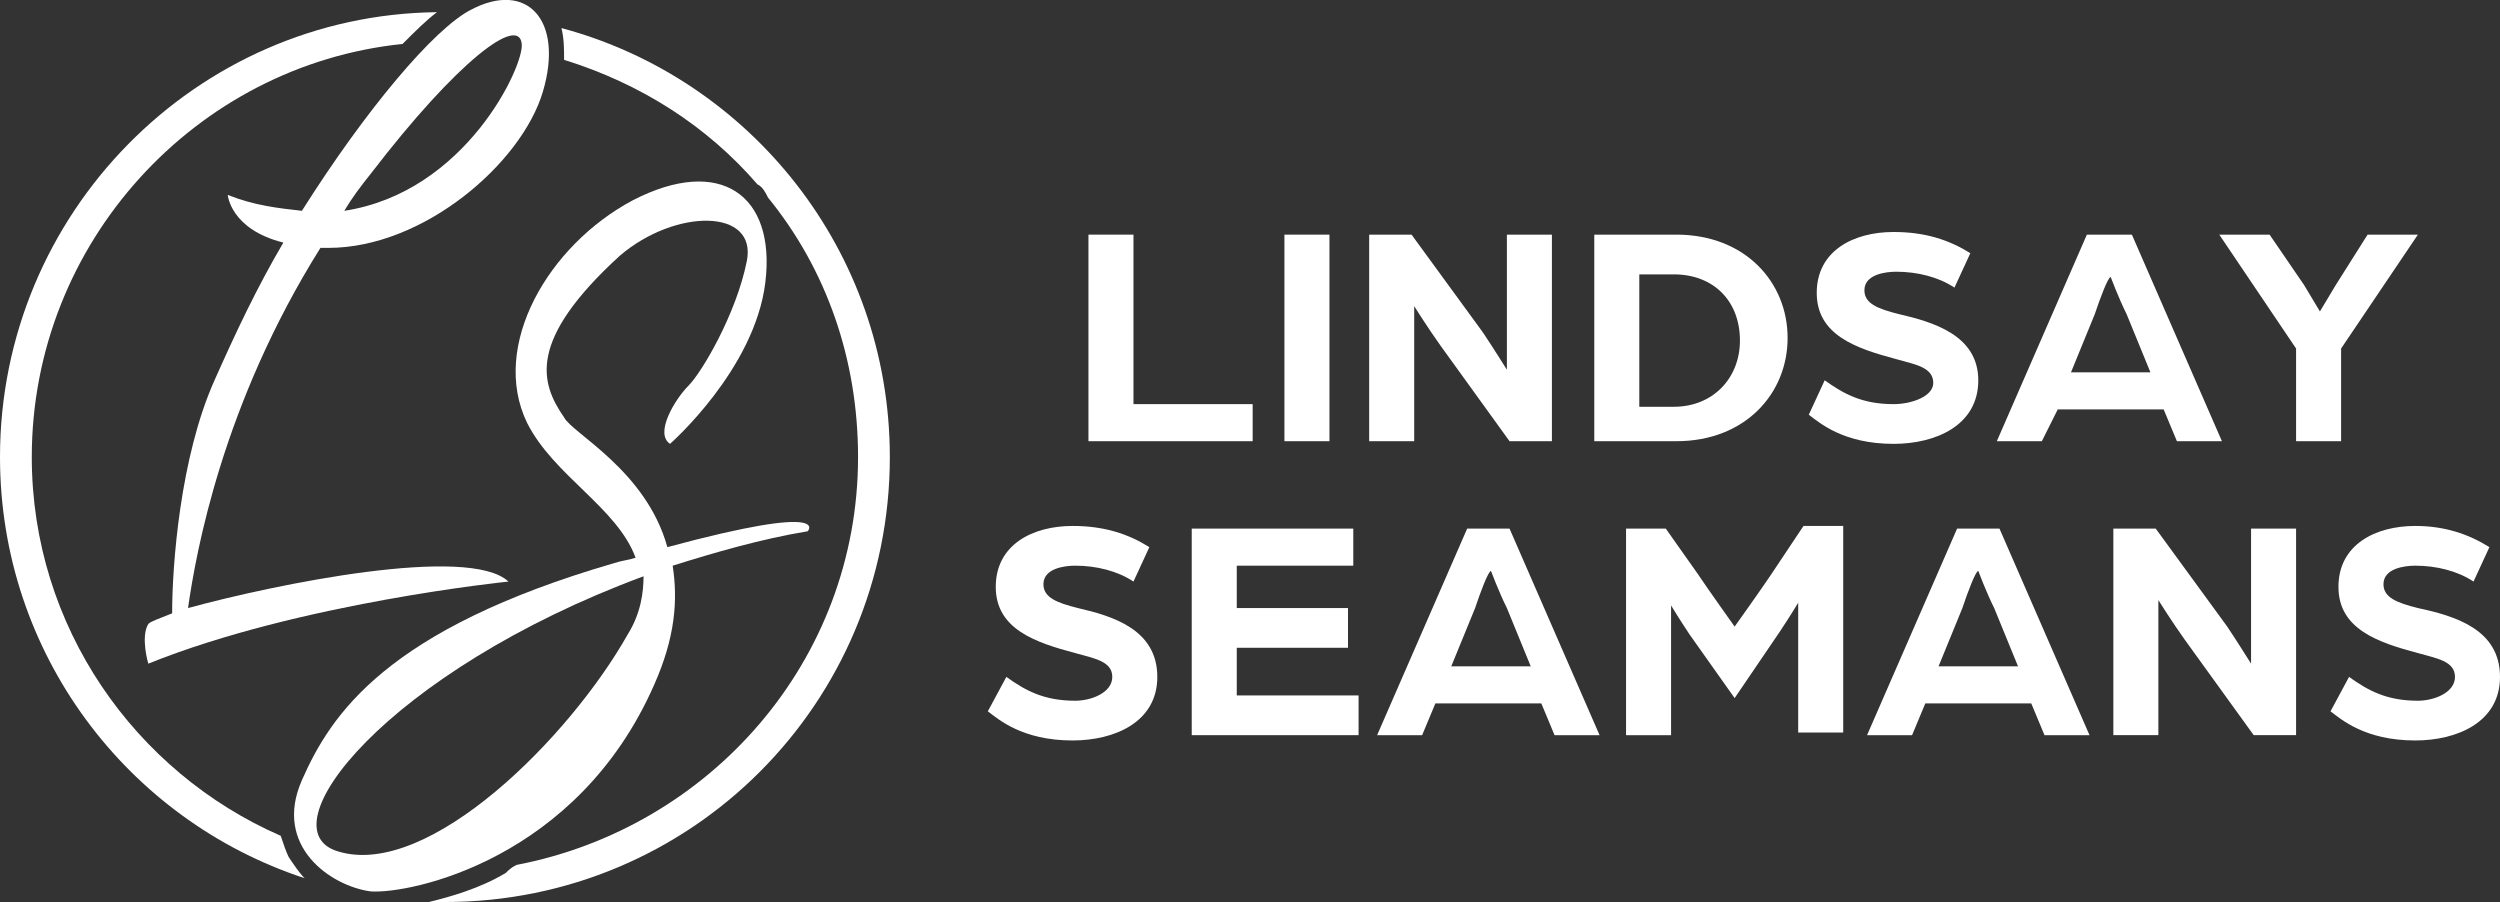 <?xml version="1.0" encoding="UTF-8"?><svg id="Layer_1" xmlns="http://www.w3.org/2000/svg" viewBox="0 0 94.4 34.06"><rect x="0" y="0" width="94.4" height="34.06" fill="#333333" stroke="none"/><defs><style>.cls-1{fill:#fff;}</style></defs><path class="cls-1" d="M10.6,31.56c-5.5-2.4-9.4-7.9-9.4-14.3C1.2,9.16,7.4,2.46,15.2,1.66c.5-.5.9-.9,1.3-1.2C7.4.56,0,8.06,0,17.26c0,7.4,4.8,13.7,11.5,15.9-.2-.2-.4-.5-.6-.8-.1-.2-.2-.5-.3-.8Z"/><path class="cls-1" d="M21.2,1.06c.1.4.1.8.1,1.2,2.9.9,5.4,2.5,7.3,4.7.2.1.3.3.4.5,2.2,2.7,3.4,6.1,3.4,9.8,0,7.7-5.6,14-12.9,15.4-.2.1-.3.2-.4.3-1,.6-2.1.9-2.9,1.1h.6c9.3,0,16.8-7.5,16.8-16.8,0-7.8-5.3-14.3-12.4-16.2Z"/><polygon class="cls-1" points="47.3 15.26 42.8 15.26 42.8 8.86 41.1 8.86 41.1 16.66 47.3 16.66 47.3 15.26"/><rect class="cls-1" x="48.5" y="8.86" width="1.7" height="7.8"/><path class="cls-1" d="M53.4,11.56s.5.8,1,1.5l2.6,3.6h1.6v-7.8h-1.7v5.1s-.5-.8-.9-1.4l-2.7-3.7h-1.6v7.8h1.7v-5.1Z"/><path class="cls-1" d="M67.5,12.76c0-2.1-1.6-3.9-4.2-3.9h-3.1v7.8h3.1c2.6,0,4.2-1.8,4.2-3.9ZM61.9,15.26v-4.9h1.3c1.5,0,2.5,1,2.5,2.5,0,1.4-1,2.5-2.5,2.5h-1.3v-.1Z"/><path class="cls-1" d="M71.5,15.26c-1.2,0-1.9-.4-2.6-.9l-.6,1.3c.4.3,1.3,1.1,3.2,1.1,1.6,0,3.2-.7,3.2-2.4s-1.7-2.2-3-2.5c-.8-.2-1.3-.4-1.3-.9,0-.6.8-.7,1.2-.7.8,0,1.6.2,2.2.6l.6-1.3c-.8-.5-1.7-.8-2.9-.8-1.5,0-2.9.7-2.9,2.3s1.5,2.1,3,2.5c.7.2,1.4.3,1.4.9,0,.5-.8.8-1.5.8Z"/><path class="cls-1" d="M77.7,15.46h4l.5,1.2h1.7l-3.4-7.8h-1.7l-3.4,7.8h1.7l.6-1.2ZM79.1,11.86c.2-.6.5-1.4.6-1.4,0,0,.3.8.6,1.4l.9,2.2h-3l.9-2.2Z"/><path class="cls-1" d="M86.7,16.66h1.7v-3.5l2.9-4.3h-1.9l-1.2,1.9c-.3.5-.6,1-.6,1,0,0-.3-.5-.6-1l-1.3-1.9h-1.9l2.9,4.3v3.5Z"/><path class="cls-1" d="M40.7,22.96c-.8-.2-1.3-.4-1.3-.9,0-.6.8-.7,1.2-.7.8,0,1.6.2,2.2.6l.6-1.3c-.8-.5-1.7-.8-2.9-.8-1.5,0-2.9.7-2.9,2.3s1.5,2.1,3,2.5c.7.2,1.4.3,1.4.9s-.8.9-1.4.9c-1.2,0-1.9-.4-2.6-.9l-.7,1.3c.4.3,1.3,1.1,3.2,1.1,1.6,0,3.2-.7,3.2-2.4,0-1.8-1.7-2.3-3-2.6Z"/><polygon class="cls-1" points="46.7 24.46 50.9 24.46 50.9 22.96 46.7 22.96 46.7 21.36 51.1 21.36 51.1 19.96 45 19.96 45 27.76 51.3 27.76 51.3 26.26 46.7 26.26 46.7 24.46"/><path class="cls-1" d="M55.4,19.96l-3.4,7.8h1.7l.5-1.2h4l.5,1.2h1.7l-3.4-7.8s-1.6,0-1.6,0ZM54.8,25.16l.9-2.2c.2-.6.5-1.4.6-1.4,0,0,.3.8.6,1.4l.9,2.2h-3Z"/><path class="cls-1" d="M66.9,21.66c-.4.6-1.4,2-1.4,2,0,0-1-1.4-1.4-2l-1.2-1.7h-1.5v7.8h1.7v-4.9s.3.5.7,1.1l1.7,2.4,1.7-2.5c.4-.6.7-1.1.7-1.1v4.9h1.7v-7.8h-1.5l-1.2,1.8Z"/><path class="cls-1" d="M73.9,19.96l-3.4,7.8h1.7l.5-1.2h4l.5,1.2h1.7l-3.4-7.8s-1.6,0-1.6,0ZM73.2,25.16l.9-2.2c.2-.6.5-1.4.6-1.4,0,0,.3.8.6,1.4l.9,2.2h-3Z"/><path class="cls-1" d="M85,25.06s-.5-.8-.9-1.4l-2.7-3.7h-1.6v7.8h1.7v-5.1s.5.8,1,1.5l2.6,3.6h1.6v-7.8h-1.7v5.1Z"/><path class="cls-1" d="M91.3,22.96c-.8-.2-1.3-.4-1.3-.9,0-.6.8-.7,1.2-.7.8,0,1.6.2,2.2.6l.6-1.3c-.8-.5-1.7-.8-2.8-.8-1.5,0-2.9.7-2.9,2.3s1.5,2.1,3,2.5c.7.2,1.4.3,1.4.9s-.8.9-1.4.9c-1.2,0-1.9-.4-2.6-.9l-.7,1.3c.4.3,1.3,1.1,3.2,1.1,1.6,0,3.2-.7,3.2-2.4,0-1.8-1.7-2.3-3.1-2.6Z"/><path class="cls-1" d="M19.2,21.96c-1.5-1.4-8.8.1-12.1,1,.3-2.1,1.3-7.7,5-13.6h.3c3.6,0,7.3-3.2,8.1-5.9.8-2.7-.6-4.2-2.7-3.1-1.4.7-4,3.8-6.4,7.6-.9-.1-1.8-.2-2.8-.6,0,0,.1,1.3,2.1,1.8-1,1.7-1.8,3.4-2.6,5.2-1.3,2.9-1.6,7-1.6,8.8-.5.2-.8.3-.9.4-.3.5,0,1.5,0,1.5,5.7-2.3,13.6-3.1,13.6-3.1ZM13,7.96c.3-.5.6-.9,1-1.4,3.3-4.3,5.6-6,5.7-4.9.1.8-2.1,5.6-6.7,6.3Z"/><path class="cls-1" d="M14,33.66c1.5.1,7.8-1.2,10.7-7.8.8-1.8.9-3.2.7-4.5,1.6-.5,3.3-1,5.1-1.3,0,0,1-1.1-5.3.6-.8-2.9-3.6-4.3-3.9-4.9-.9-1.3-1.4-2.9,2.1-6.1,2.1-1.8,5.2-1.8,4.8.2s-1.7,4.2-2.2,4.7-1.3,1.8-.7,2.2c0,0,3.2-2.8,3.6-6.1s-1.7-4.8-5-3.1c-3.2,1.7-5.4,5.5-4,8.4,1,2,3.4,3.2,4.1,5.1-.3.1-.5.1-.8.2-8.6,2.5-10.7,5.7-11.8,8.2-1.1,2.5,1.1,4,2.6,4.2ZM24.3,21.76c0,.6-.1,1.4-.6,2.2-2.2,3.9-7.5,9.2-10.9,8.2-2.9-.8,1.8-6.8,11.5-10.4Z"/></svg>